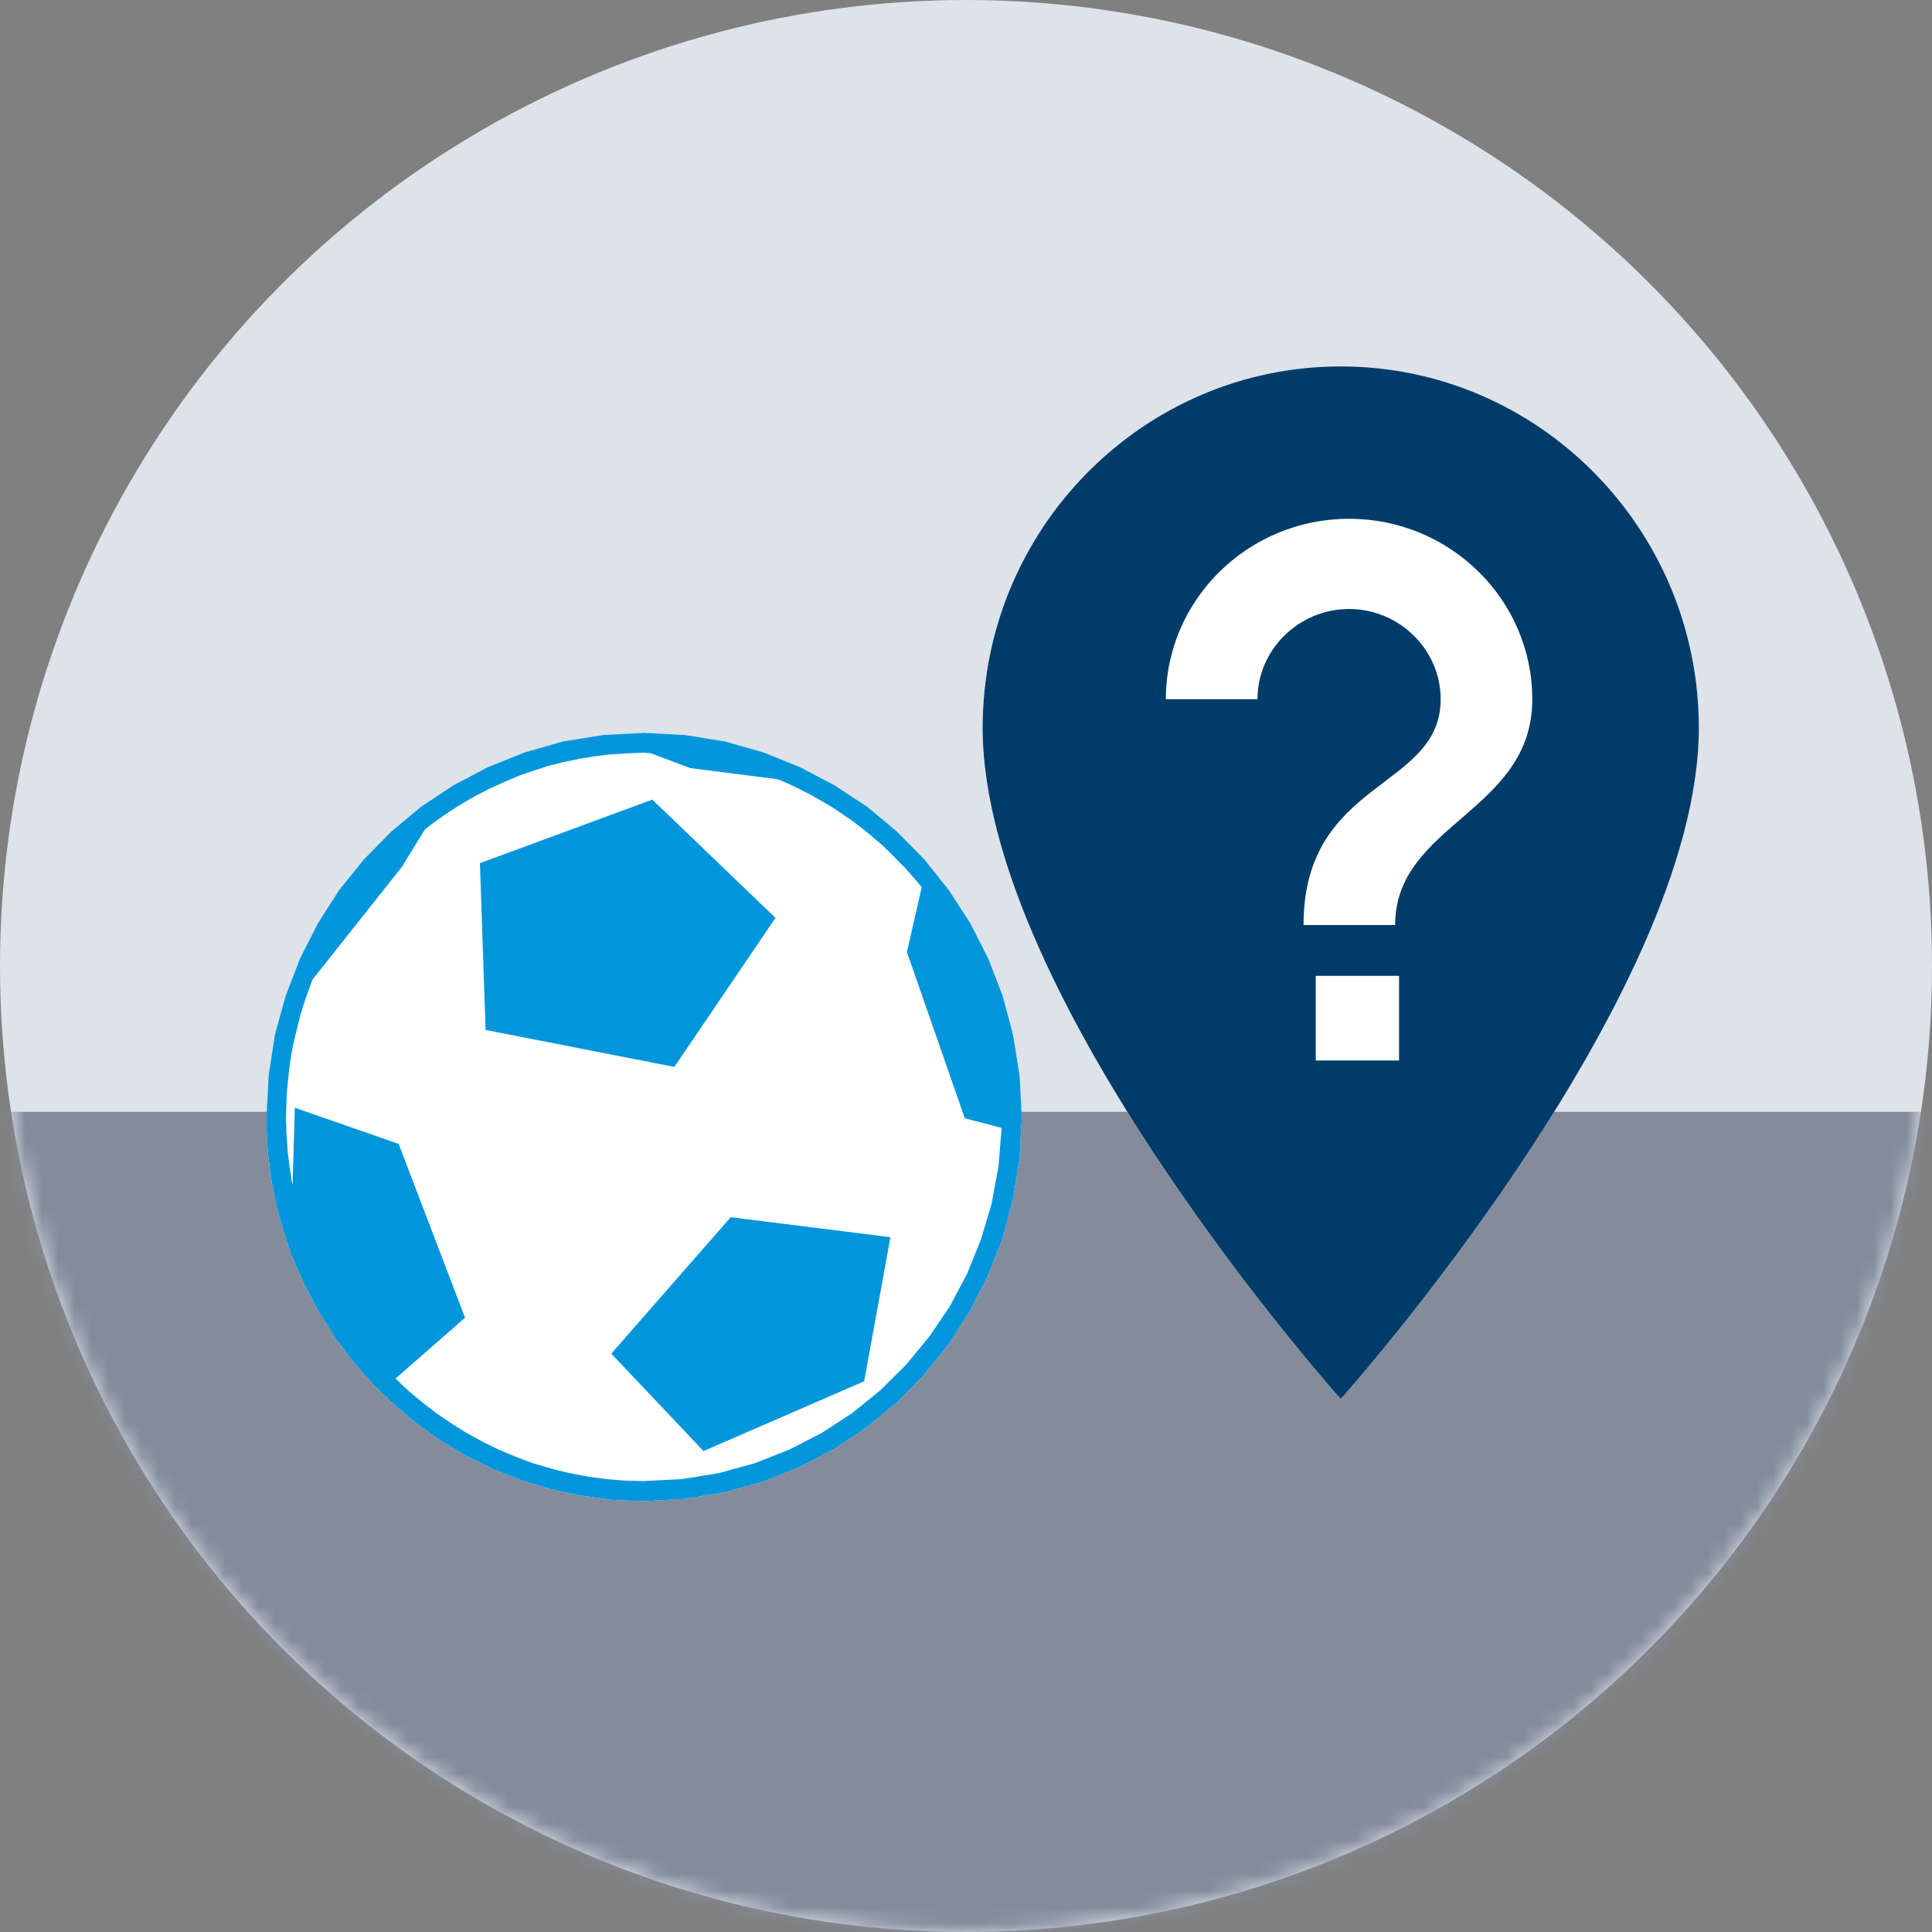 <svg width="116" height="116" xmlns="http://www.w3.org/2000/svg" xmlns:xlink="http://www.w3.org/1999/xlink">
  <rect width="100%" height="100%" fill="#808080" stroke="none"/>
  <defs>
    <circle id="a" cx="58" cy="58" r="58"/>
  </defs>
  <g fill="none" fill-rule="evenodd">
    <g>
      <mask id="b" fill="#fff">
        <use xlink:href="#a"/>
      </mask>
      <use fill="#DEE2E9" fill-rule="nonzero" xlink:href="#a"/>
      <path fill="#848C9C" fill-rule="nonzero" mask="url(#b)" d="M-5.472 66.755h123.66v51.434H-5.472z"/>
    </g>
    <path fill="#FFF" d="M43.531 44.519l2.305.654 2.192.884 2.079 1.095 1.965 1.288 1.795 1.5 1.644 1.672 1.455 1.826 1.285 1.98 1.077 2.114.87 2.25.623 2.325.396 2.441.133 2.518-.133 2.518-.396 2.422-.624 2.345-.87 2.23-1.076 2.115-1.285 1.999-1.455 1.826-1.644 1.672-1.795 1.48-1.965 1.307-2.079 1.096-2.192.884-2.305.634-2.38.404-2.476.135-1.909-.077-1.851-.25-1.814-.385-1.758-.519-1.681-.672-1.625-.788-1.55-.923-1.455-1.038-1.38-1.153-1.284-1.25-1.19-1.345L20.1 80.29l-.963-1.538-.85-1.595-.738-1.692-.113-.153v-.154l-.17-.5-.17-.519-.17-.519-.132-.519-.152-.519-.113-.538-.113-.538-.095-.539-.094-.538-.057-.557-.076-.558-.037-.557-.038-.558-.019-.576v-.558l.132-2.518.378-2.44.643-2.327.869-2.249 1.077-2.114 1.266-1.98 1.474-1.826 1.644-1.672 1.795-1.5 1.946-1.288 2.079-1.095 2.21-.884 2.287-.654 2.4-.384L38.675 44l2.475.135z"/>
    <path fill="#0096DB" d="M40.489 64.058l6.073-8.947-7.397-7.1-10.349 3.813.34 10.016zM36.703 81.275l5.537 5.849 9.646-4.191 1.577-8.65-9.59-1.2z"/>
    <path d="M43.531 44.519l2.305.654 2.192.884 2.079 1.095 1.965 1.288 1.795 1.5 1.644 1.672 1.455 1.826 1.285 1.98 1.077 2.114.87 2.25.623 2.325.396 2.441.133 2.518-.133 2.518-.396 2.422-.624 2.345-.87 2.23-1.076 2.115-1.285 1.999-1.455 1.826-1.644 1.672-1.795 1.48-1.965 1.307-2.079 1.096-2.192.884-2.305.634-2.38.404-2.476.135-1.909-.077-1.851-.25-1.814-.385-1.758-.519-1.681-.672-1.625-.788-1.55-.923-1.455-1.038-1.38-1.153-1.284-1.25-1.19-1.345L20.1 80.29l-.963-1.538-.85-1.595-.738-1.692-.113-.153v-.154l-.17-.5-.17-.519-.17-.519-.132-.519-.152-.519-.113-.538-.113-.538-.095-.539-.094-.538-.057-.557-.076-.558-.037-.557-.038-.558-.019-.576v-.558l.132-2.518.378-2.44.643-2.327.869-2.249 1.077-2.114 1.266-1.98 1.474-1.826 1.644-1.672 1.795-1.5 1.946-1.288 2.079-1.095 2.21-.884 2.287-.654 2.4-.384L38.675 44l2.475.135 2.381.384zm-6.821.769l-.964.115-.945.154-.926.192-.926.23-.907.29-.888.307-.85.365-.85.384-.832.423-.812.462-.794.5-.756.518-.737.558-1.398 2.268-5.366 6.766-.19.52-.188.518-.17.52-.17.537-.133.539-.132.538-.132.538-.113.557-.095.558-.076.557-.056.558-.057.576-.038.577-.019.577-.018.576v.27l.018.288v.269l.02.288.018.27.02.268.018.289.019.269.038.269.037.27.02.268.056.27.038.268.038.27.056.269.133-4.652 6.235 2.172 3.987 10.437-4.176 3.653.794.75.831.691.85.654.908.615.925.577.945.519.983.48 1.02.423 1.02.384 1.059.308 1.077.27 1.115.21 1.114.154 1.134.096 1.153.02 2.286-.116 2.23-.365 2.154-.596 2.04-.807 1.947-1 1.833-1.191 1.682-1.365 1.55-1.538 1.397-1.691 1.229-1.807 1.039-1.96.831-2.058.643-2.153.415-2.249.19-2.306-2.211-.577-3.477-9.976.888-3.902-.472-.557-.473-.539-.51-.519-.51-.519-.53-.5-.547-.46-.567-.462-.586-.442-.586-.404-.604-.404-.624-.365-.642-.365-.643-.327-.661-.326-.68-.289-5.272-.673-2.4-.903h-.227l-.038-.02h-.094l-.983.04-.982.057z" fill="#0096DB" fill-rule="nonzero"/>
    <path d="M80.5 22C68.644 22 59 31.734 59 43.7 59 59.975 80.5 84 80.5 84S102 59.975 102 43.7C102 31.734 92.356 22 80.5 22z" fill="#FFF" fill-rule="nonzero"/>
    <path d="M80.5 22C68.644 22 59 31.734 59 43.7 59 59.975 80.5 84 80.5 84S102 59.975 102 43.7C102 31.734 92.356 22 80.5 22zM84 63.672h-5V58.59h5v5.082zm-.234-8.131h-5.5c0-8.792 8.234-8.11 8.234-13.559 0-2.972-2.483-5.417-5.5-5.417s-5.5 2.445-5.5 5.417H70c0-5.974 4.934-10.834 11-10.834s11 4.86 11 10.834c0 6.78-8.234 7.46-8.234 13.559z" fill="#003C69" fill-rule="nonzero"/>
  </g>
</svg>
